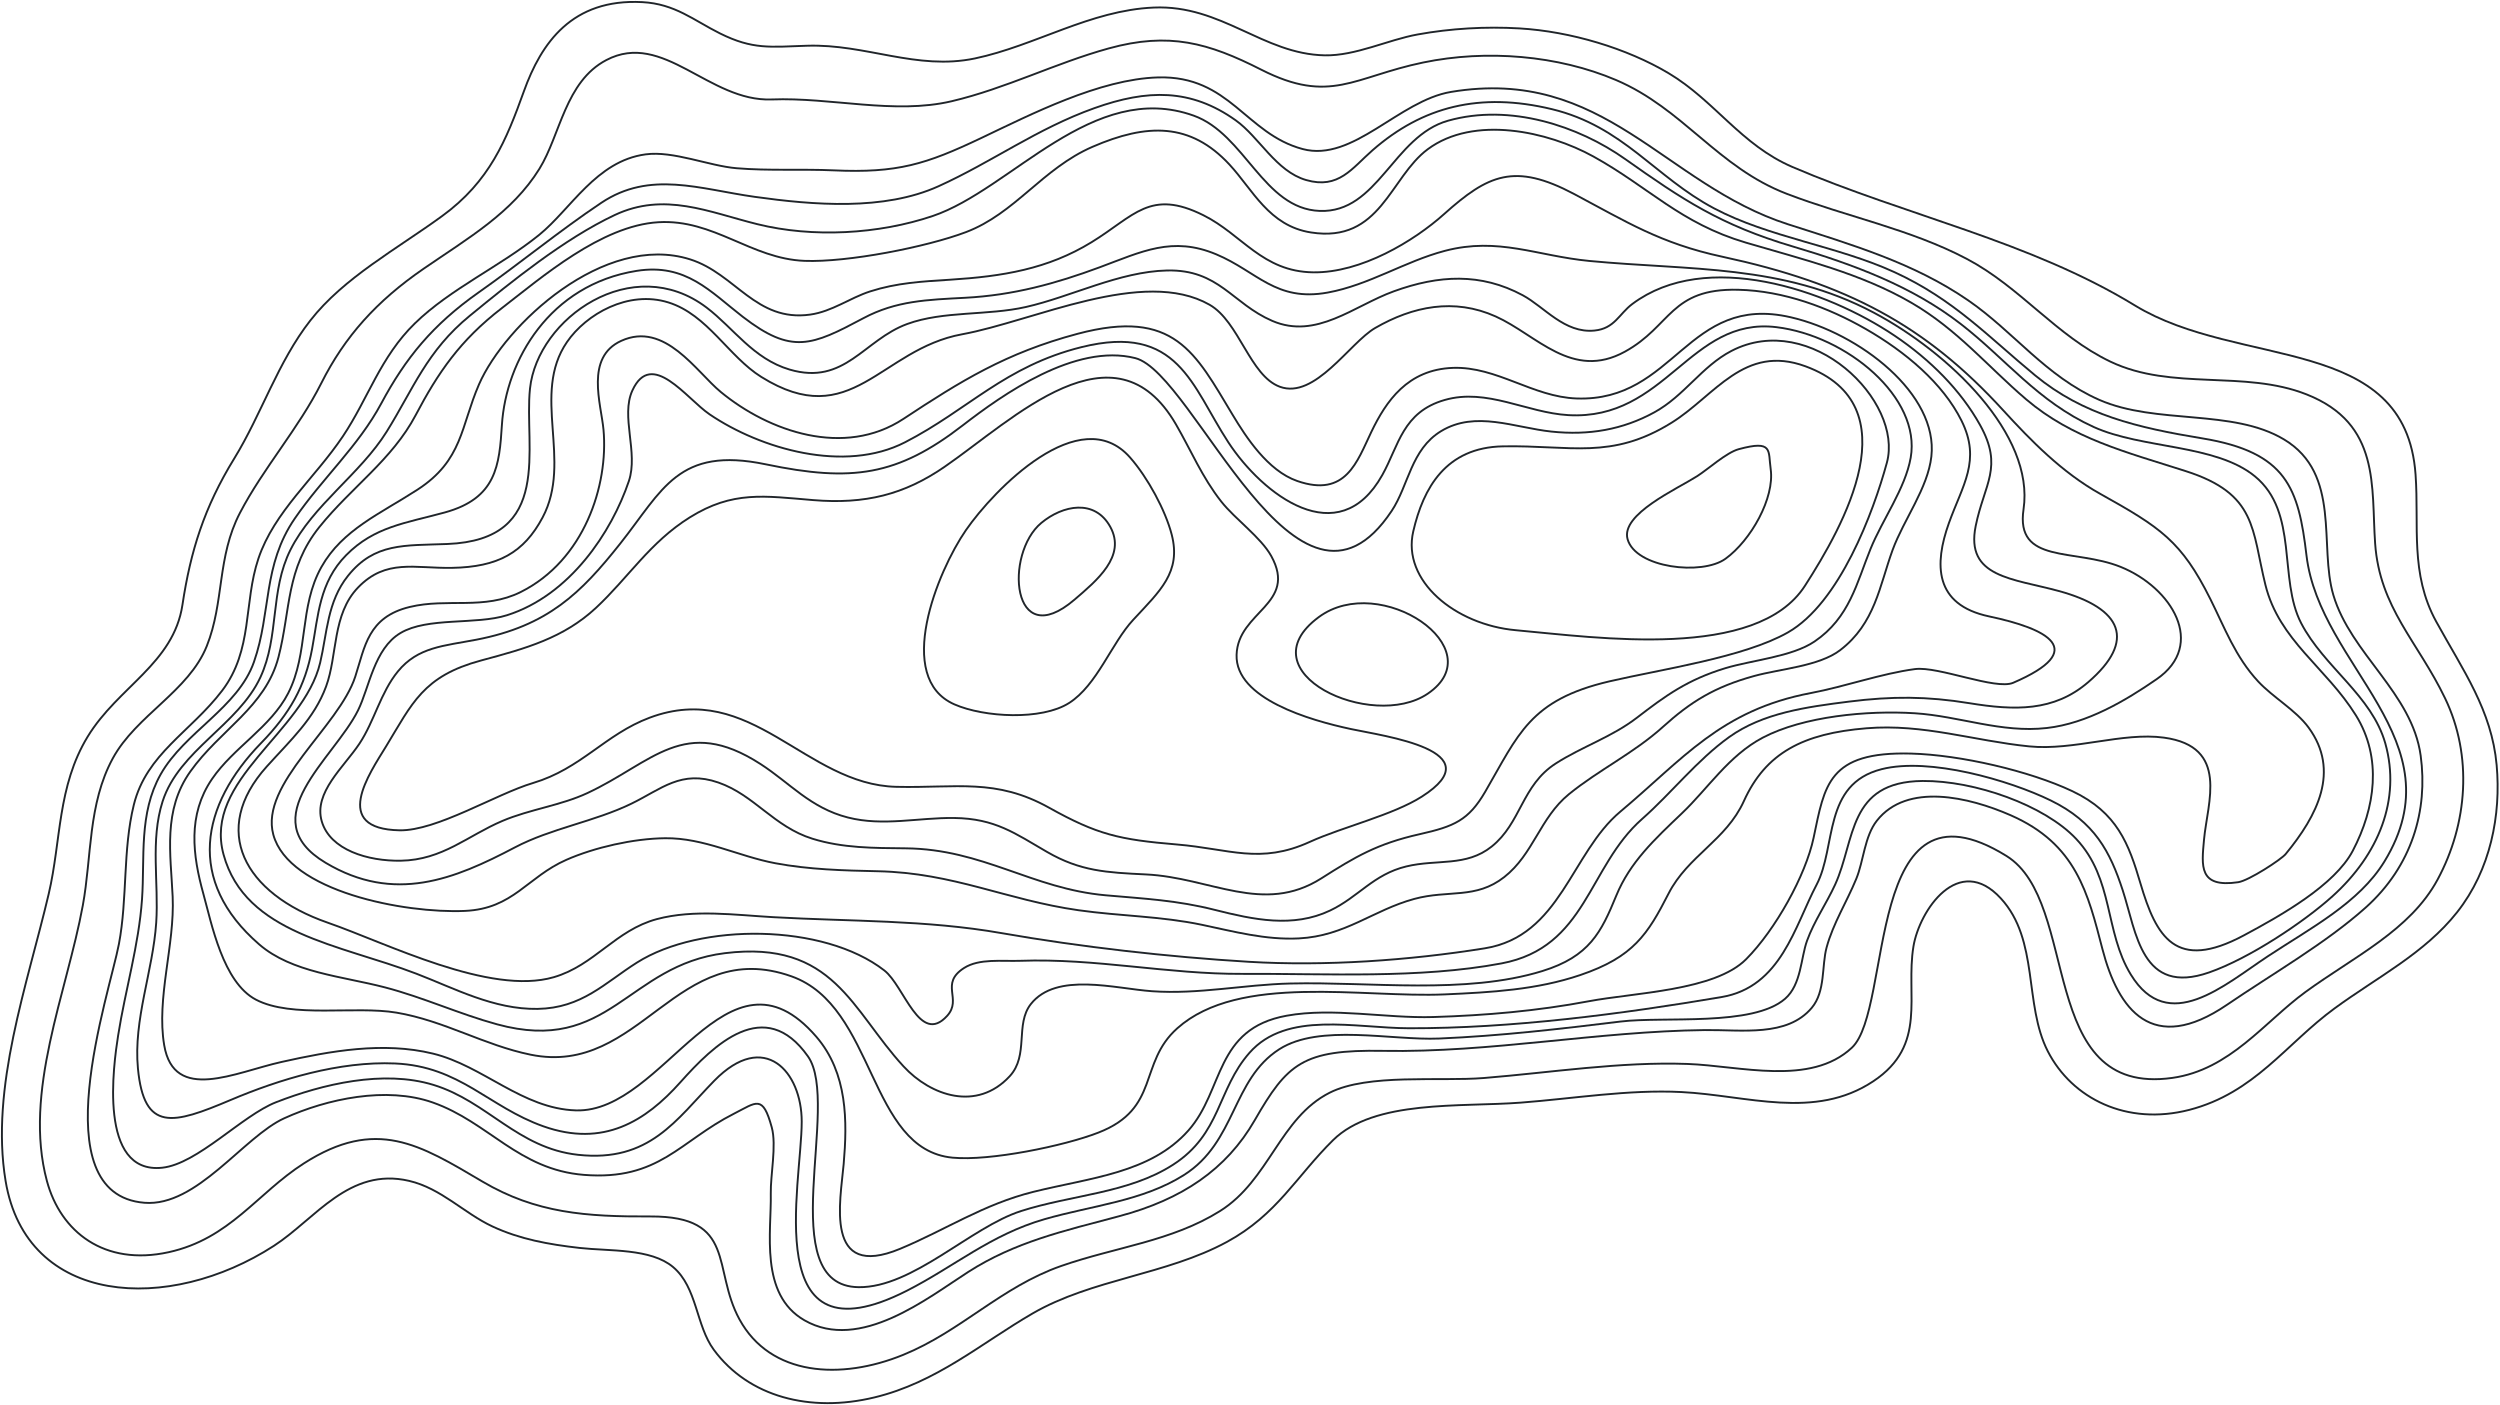 <svg width="1306" height="734" viewBox="0 0 1306 734" fill="none" xmlns="http://www.w3.org/2000/svg">
<path d="M1283.54 476.606C1266.5 498.124 1242.23 510.216 1219.5 526.841C1194.26 545.321 1177.77 571 1143.64 579.804C1111.03 588.202 1082.44 573.898 1069.78 549.201C1057.18 524.613 1065.33 491.206 1045.25 469.329C1023.18 445.286 1002.69 475.593 999.588 494.4C995.334 520.172 1007.12 545.882 978.633 564.83C947.921 585.257 912.724 572.231 878.357 570.486C850.634 569.084 822.001 573.914 794.401 576.017C762.996 578.417 717.961 574.335 696.381 595.619C677.084 614.66 667.178 634.527 640.896 648.8C609.314 665.955 570.448 668.168 539.396 686.165C512.517 701.731 489.238 722.221 456.732 730.028C423.262 738.083 391.082 729.81 372.899 705.128C363.509 692.382 364.243 672.593 351.659 661.935C339.945 652.025 318.297 653.693 302.737 651.916C286.566 650.078 271.522 647.366 257.186 640.666C242.4 633.748 230.483 620.799 213.713 616.888C182.322 609.565 164.764 636.786 143.076 650.826C88.297 686.305 13.8 682.503 2.915 616.888C-5.171 568.118 14.275 514.516 25.446 466.961C31.982 439.132 29.944 410.882 45.816 384.798C61.648 358.792 90.689 346.623 95.309 315.989C99.562 287.864 106.642 265.13 122.365 239.529C136.648 216.281 145.1 189.185 162.141 167.386C179.549 145.088 207.272 130.13 230.985 112.849C255.8 94.775 264.47 73.272 273.67 47.718C282.774 22.413 298.824 -0.82 335.542 1.113C352.638 2.016 362.313 10.571 376.093 17.442C393.256 25.981 402.347 24.532 421.549 23.893C452.329 22.865 478.883 36.919 509.296 30.531C540.891 23.878 569.538 5.382 602.696 3.948C638.178 2.406 659.758 28.287 692.06 28.91C708.163 29.222 724.932 20.839 740.587 18.003C757.86 14.871 776.11 13.796 793.763 14.84C820.452 16.414 849.9 25.264 871.643 38.228C895.765 52.61 909.531 75.734 936.41 87.249C996.068 112.803 1060.21 125.938 1115.29 159.579C1169.92 192.924 1256.7 174.242 1261.89 247.928C1263.78 274.666 1258.89 299.628 1272.71 324.777C1286.74 350.316 1301.67 371.024 1304.25 399.679C1306.59 425.607 1301.16 454.371 1283.54 476.606Z" stroke="#20252A" stroke-miterlimit="10"/>
<path d="M1273.41 459.466C1259.09 486.033 1229.69 499.76 1204.36 518.225C1183.04 533.76 1165.02 558.877 1134.79 563.1C1063.54 573.057 1087.26 471.308 1048.11 447.109C973.521 400.987 989.203 526.981 967.405 547.331C945.744 567.556 909.039 556.805 881.561 555.808C846.528 554.546 810.163 560.311 775.265 563.147C751.837 565.048 714.643 560.7 694.585 570.844C668.588 583.98 663.071 616.514 637.319 632.657C612.084 648.473 582.799 651.417 554.329 661.359C523.032 672.297 502.037 695.467 471.828 707.777C439.213 721.068 402.481 718.918 386.296 689.234C371.878 662.792 385.046 635.275 339.752 635.477C306.282 635.633 280.013 633.779 252.019 617.247C219.309 597.941 196.547 583.512 158.687 607.789C134.281 623.448 120.134 647.101 88.118 654.144C54.416 661.561 31.626 643.44 24.506 616.951C12.017 570.533 34.847 518.754 43.259 473.006C47.934 447.577 45.936 419.981 58.955 396.11C71.212 373.626 98.636 361.098 108.053 337.429C117.199 314.446 113.326 290.98 125.352 267.935C137.596 244.468 155.942 223.854 167.86 200.154C180.104 175.815 196.71 157.273 221.361 140.335C244.735 124.271 267.565 111.166 281.807 88.152C292.733 70.482 295.288 42.622 316.759 31.372C346.438 15.806 370.396 53.233 403.106 51.956C434.307 50.756 467.194 59.933 497.117 52.891C525.56 46.19 551.203 33.024 579.17 25.295C610.725 16.585 631.272 22.366 658.886 36.405C694.897 54.698 707.169 40.191 743.466 32.65C776.556 25.778 813.913 28.91 844.19 41.796C879.373 56.786 897.27 87.435 933.513 101.287C964.715 113.223 998.036 119.736 1027.36 135.193C1055.6 150.058 1074.11 175.41 1102.55 188.951C1134.72 204.267 1172.33 193.126 1204.98 206.044C1243.72 221.376 1238.68 254.3 1240.77 283.906C1243.13 317.547 1263.04 335.092 1277.34 364.853C1291.72 394.786 1289.17 430.219 1273.41 459.466Z" stroke="#20252A" stroke-miterlimit="10"/>
<path d="M1235.84 474.098C1215.02 492.718 1187.16 508.69 1163.41 524.879C1124.28 551.54 1106.53 527.419 1098.33 495.882C1090.73 466.635 1084.71 440.893 1050.3 425.857C1028.65 416.399 996.269 408.639 980.465 428.74C974.051 436.889 973.534 449.791 969.743 459.031C964.769 471.153 957.648 482.357 954.224 494.915C951.601 504.561 953.68 517.914 946.45 526.5C933.527 541.848 909.977 537.874 890.585 538.108C834.243 538.778 779.029 549.966 722.443 548.969C680.574 548.236 672.516 555.575 655.474 585.196C640.635 611 617.397 626.613 584.674 635.338C555.402 643.129 530.262 648.785 505.76 664.492C484.669 678.017 449.242 706.391 420.242 689.719C396.637 676.147 403.065 643.425 402.657 623.559C402.454 613.882 405.742 598.347 403.174 588.967C398.445 571.609 395.224 575.816 383.415 581.799C355.122 596.103 344.277 616.858 305.086 613.758C270.854 611.046 255.267 586.209 226.077 575.941C201.874 567.417 170.904 573.993 148.495 584.183C127.214 593.86 102.848 630.539 75.452 628.327C21.19 623.933 57.229 519.02 62.121 493.155C66.646 469.252 64.091 444.025 69.908 420.435C76.499 393.743 99.587 382.399 116.044 360.788C132.229 339.534 127.187 315.055 134.987 291.807C143.222 267.281 164.49 249.752 179.071 228C192.362 208.18 198.654 186.505 216.795 168.867C235.426 150.761 261.206 139.246 281.603 122.745C298.291 109.235 311.445 84.118 337.238 80.643C351.711 78.68 370.396 86.689 384.828 87.888C401.502 89.275 418.774 88.247 435.544 88.995C468.797 90.506 483.705 85.832 512.501 72.151C538.307 59.888 574.441 41.268 605.031 40.442C642.483 39.445 650.705 69.923 680.533 77.869C706.802 84.865 730.732 52.565 758.034 48.015C838.089 34.661 869.358 96.365 934.016 117.151C967.949 128.058 999.653 137.314 1028.05 156.822C1051.97 173.245 1068.65 196.587 1096.69 208.896C1126.44 221.938 1166.33 213.431 1193.19 229.573C1223.21 247.617 1211.31 285.091 1218.94 310.848C1228.1 341.7 1260.07 361.956 1264.56 394.74C1268.48 423.364 1259.96 452.502 1235.84 474.098Z" stroke="#20252A" stroke-miterlimit="10"/>
<path d="M1245.64 450.024C1232.41 471.682 1207.07 484.802 1184.77 499.527C1161.79 514.704 1132.64 540.928 1113.17 509.157C1099.33 486.579 1104.33 459.201 1084.57 438.213C1067.98 420.59 1031.6 407.75 1004.36 407.984C965.192 408.311 969.269 439.008 958.669 462.115C954.117 472.056 947.716 481.172 944.006 491.409C940.731 500.431 941.03 514.33 932.537 521.747C915.713 536.425 869.183 530.893 846.611 533.651C815.029 537.515 783.719 541.177 751.798 542.533C726.766 543.592 689.355 534.648 668.291 548.127C643.531 563.973 645.787 596.539 618.527 613.804C596.879 627.516 570.678 629.697 545.647 636.912C517.53 645.014 498.437 661.718 473.705 674.292C396.354 713.605 418.831 618.899 418.817 585.928C418.803 559.813 399.316 537.827 373.143 564.565C353.275 584.884 339.346 607.369 301.975 603.271C270.38 599.811 254.725 575.41 226.432 566.747C200.259 558.722 168.365 566.388 144.23 575.8C126.455 582.734 103.19 608.07 84.736 610.017C51.075 613.586 59.337 556.027 61.715 540.912C65.466 517.072 72.505 493.855 74.19 469.766C75.712 448.029 72.424 424.968 83.907 404.556C96.355 382.43 124.294 369.778 132.679 345.766C141.743 319.838 137.15 295.375 154.041 270.802C168.487 249.798 187.2 233.094 199.172 210.766C211.891 187.05 225.997 169.661 250.118 152.708C271.671 137.562 292.205 120.594 314.124 105.947C339.605 88.916 365.506 98.795 394.275 102.831C425.041 107.147 461.787 110.185 490.27 97.299C518.414 84.553 541.652 67.226 571.725 56.49C599.447 46.596 622.087 46.191 645.502 62.832C657.841 71.605 666.565 89.508 682.343 94.058C699.316 98.966 706.246 87.903 717.063 78.445C743.101 55.696 773.065 47.936 810.749 57.036C847.997 66.027 864.563 92.484 895.424 108.845C924.125 124.053 959.715 128.463 989.626 142.159C1020.65 156.37 1038.68 175.909 1063.12 196.072C1088.24 216.796 1116.48 223.402 1150.52 229.012C1194.66 236.289 1200.75 255.049 1204.9 290.077C1211.79 348.54 1284.37 386.544 1245.64 450.024Z" stroke="#20252A" stroke-miterlimit="10"/>
<path d="M1218.48 468.209C1203.49 481.718 1175.08 500.665 1154.07 507.989C1118.67 520.361 1116.09 487.109 1108.95 465.217C1102.33 444.898 1094.29 429.394 1071.31 418.16C1049.68 407.596 1007.87 395.473 982.925 401.83C952.063 409.699 959.497 442.234 948.965 462.225C937.577 483.837 930.402 515.593 899.364 520.859C847.004 529.741 789.697 537.283 736.006 537.158C707.93 537.096 672.176 527.871 652.743 549.966C635.784 569.256 637.972 592.255 612.791 608.46C589.512 623.434 559.833 624.151 533.279 632.69C507.038 641.135 476.815 672.735 448.576 672.423C403.31 671.925 439.553 576.642 422.077 551.852C399.464 519.784 372.856 545.837 355.408 565.392C337.225 585.757 315.224 599.516 283.832 588.375C255.24 578.231 240.292 557.04 206.4 555.56C177.278 554.282 145.968 563.834 120.515 574.616C90.306 587.425 75.249 591.585 72.055 558.147C69.623 532.717 79.91 507.257 81.609 481.983C82.995 461.244 78.429 438.977 84.938 418.674C93.526 391.905 124.47 378.785 136.048 353.776C145.982 332.32 140.953 308.714 151.757 287.18C163.471 263.838 188.149 247.711 202.011 225.476C215.953 203.1 222.965 183.296 245.51 164.878C267.036 147.286 294.731 124.755 321.122 112.337C347.132 100.105 370.166 110.794 395.632 117.105C424.537 124.272 458.932 122.402 487.225 112.851C528.333 98.983 570.854 41.533 623.567 60.403C650.42 70.016 659.987 109.049 689.394 110.186C719.861 111.355 727.77 71.138 756.471 63.051C788.868 53.92 824.608 65.872 848.866 83.012C878.939 104.25 898.82 117.603 936.653 128.791C968.86 138.311 999.015 149.686 1024.18 169.148C1047.91 187.503 1064.41 209.723 1093.75 223.061C1119.09 234.576 1157.41 231.958 1177.97 248.833C1200.93 267.687 1190.11 302.419 1202.14 325.573C1214.09 348.572 1239.07 363.343 1246.11 388.43C1254.28 417.677 1242.65 446.41 1218.48 468.209Z" stroke="#20252A" stroke-miterlimit="10"/>
<path d="M1229.11 444.415C1219.69 462.459 1191.4 478.353 1172.17 488.652C1136.55 507.709 1126.41 489.384 1118.18 461.524C1112.12 441.003 1106.15 424.424 1082.44 413.236C1060.23 402.765 1024.13 394.351 998.334 393.666C954.916 392.528 953.244 410.12 947.415 437.7C943.27 457.302 927.533 485.66 912.15 501.118C895.761 517.587 854.015 518.522 829.866 523.072C803.163 528.105 776.147 530.474 748.778 531.299C723.937 532.047 696.391 526.22 672.189 530.598C634.424 537.423 639.506 569.475 620.821 590.557C601.048 612.886 569.562 615.223 539.869 622.609C513.655 629.122 493.964 642.507 470.196 652.385C430.298 668.964 439.09 627.19 440.734 608.086C442.637 585.96 442.881 560.64 426.425 541.568C379.772 487.515 347.185 581.519 300.872 580.07C272.837 579.198 252.426 556.807 226.185 550.403C200.161 544.061 172.684 549.047 147.081 554.766C122.811 560.172 90.93 576.3 85.779 546.024C81.608 521.498 91.351 493.592 90.196 468.396C89.177 446.02 85.005 423.349 99.45 403.015C114.942 381.2 138.697 369.452 145.491 343.243C151.837 318.733 149.323 297.074 166.935 275.197C183.555 254.567 204.863 240.138 217.134 216.89C228.821 194.733 240.264 177.827 262.156 160.967C282.961 144.934 314.081 117.868 343.91 116.092C372.882 114.362 392.37 135.18 420.255 136.27C442.773 137.143 484.044 129.04 504.604 121.265C530.329 111.527 544.557 88.045 570.744 76.686C599.173 64.361 621.84 63.924 642.251 85.941C654.509 99.155 662.88 117.993 684.868 121.437C721.246 127.139 726.043 92.673 745.857 77.963C769.896 60.107 808.531 68.552 832.408 81.765C861.475 97.861 877.837 116.653 912.055 126.75C942.196 135.647 972.12 142.799 998.592 158.21C1022.65 172.202 1038.3 191.399 1058.41 208.57C1082.48 229.091 1110.56 236.118 1141.85 246.122C1179.11 258.026 1176.26 276.569 1183.45 305.535C1190.66 334.626 1215.11 348.603 1230.73 373.705C1244.57 396.018 1240.81 422.118 1229.11 444.415Z" stroke="#20252A" stroke-miterlimit="10"/>
<path d="M1194.01 446.175C1191.68 449.011 1174.81 460.043 1169.21 460.869C1148.46 463.939 1150.14 452.33 1151.38 438.618C1153.13 419.203 1164.78 390.05 1130.46 385.344C1108.9 382.384 1083.34 392.231 1060.06 389.91C1031.1 387.011 1004.86 378.005 975.069 380.451C941.87 383.163 922.41 393.322 910.995 418.502C901.672 439.039 881.805 447.001 871.653 466.806C860.728 488.137 853.308 499.948 825.504 509.375C802.823 517.072 778.974 518.397 754.744 519.472C712.1 521.373 647.415 508.3 615.031 537.173C594.498 555.482 606.266 579.041 573.788 591.678C555.822 598.674 517.052 606.605 497.646 604.767C453.453 600.575 457.68 525.689 413.446 510.029C353.531 488.807 334.737 562.711 277.24 550.978C252.888 546.008 232.137 533.231 207.146 529.008C185.389 525.331 152.462 532.062 133.668 522.199C116.464 513.161 110.566 482.543 106.258 467.024C100.646 446.783 97.873 425.763 110.797 406.894C121.995 390.533 141.482 379.813 150.532 362.158C161.349 341.03 156.131 317.096 167.954 296.123C178.907 276.692 198.747 268.325 218.072 255.813C241.812 240.434 240.698 222.686 250.238 200.794C263.759 169.739 315.616 121.264 360.556 135.506C384.216 143.001 394.91 168.306 423.217 164.348C434.714 162.743 443.927 155.653 454.595 152.225C468.456 147.769 481.584 147.052 496.151 146.133C523.792 144.388 547.329 140.586 570.254 126.515C592.622 112.788 600.776 98.53 628.689 112.461C648.923 122.558 659.414 141.879 685.995 142.268C710.986 142.627 738.572 126.017 754.391 111.837C777.302 91.316 791.109 84.787 822.351 101.366C849.693 115.873 867.305 127.123 899.702 134.104C964.795 148.112 1005.94 170.004 1046.4 214.272C1060.86 230.087 1077.19 246.853 1097.22 258.025C1128.57 275.508 1139.57 282.645 1154.69 312.951C1162.15 327.894 1167.75 343.164 1179.68 356.004C1187.5 364.402 1199.36 370.978 1206.01 380.078C1222.61 402.765 1210.63 426.013 1194.01 446.175Z" stroke="#20252A" stroke-miterlimit="10"/>
<path d="M1126.67 354.772C1110.52 365.929 1090.43 377.911 1069.26 380.311C1045.45 383.022 1023.64 374.109 1000.39 372.614C975.533 371.024 942.049 374.187 920.822 385.375C903.088 394.724 892.217 411.942 878.586 424.906C864.195 438.602 851.503 450.491 844.382 467.787C836.473 487.046 830.344 499.683 805.679 507.287C765.427 519.705 715.84 512.772 674.093 513.784C649.537 514.376 626.272 519.518 601.906 517.82C582.528 516.464 551.884 507.614 538.539 524.489C530.168 535.069 537.601 551.243 527.477 562.213C510.341 580.755 486.247 572.528 471.992 557.055C444.881 527.637 435.477 490.941 378.687 497.938C327.686 504.217 318.296 551.134 259.658 535.1C239.708 529.647 221.227 521.061 201.101 515.81C178.665 509.951 152.492 508.144 135.396 493.341C97.074 460.167 104.834 420.605 136.402 388.164C151.459 372.691 159.409 358.512 163.037 338.972C166.258 321.692 166.788 304.241 180.853 289.999C195.543 275.118 211.85 273.311 232.261 267.733C259.386 260.316 260.854 243.113 262.199 221.953C264.332 188.297 287.054 148.735 332.565 141.505C358.357 137.407 371.118 152.427 387.982 165.454C413.625 185.258 423.953 180.662 451.051 166.217C468.173 157.086 484.467 156.603 504.185 155.559C529.407 154.235 551.571 148.127 574.456 139.635C596.552 131.439 612.452 123.243 635.391 132.872C656.794 141.863 666.47 157.772 693.594 152.833C715.174 148.906 733.859 136.55 754.773 131.049C782.754 123.679 802.961 133.714 830.358 136.331C883.234 141.364 931.109 137.999 978.849 163.319C1018.01 184.09 1062.91 226.862 1057.1 266.019C1052.82 294.907 1083.5 286.368 1107.81 296.138C1134.56 306.921 1152.74 336.76 1126.67 354.772Z" stroke="#20252A" stroke-miterlimit="10"/>
<path d="M1090.92 356.331C1072.91 371.866 1052.35 371.18 1028.82 367.347C1006.68 363.732 988.361 363.685 965.925 366.521C943.584 369.341 920.903 372.442 903.332 385.032C886.59 397.03 873.136 414.342 857.808 427.851C829.474 452.844 828.916 494.899 784.398 503.282C741.156 511.416 693.091 508.518 649.115 508.752C610.005 508.954 572.349 500.509 532.94 501.927C523.536 502.269 511.523 500.587 503.573 505.713C490.717 514.018 502.825 521.856 494.781 530.691C480.444 546.428 472.412 515.093 461.989 506.975C430.245 482.278 365.776 481.998 332.795 502.815C315.849 513.52 303.972 526.671 280.829 527.045C257.958 527.418 237.425 516.309 217.543 508.674C177.631 493.357 128.112 488.012 116.778 446.409C106.097 407.236 158.579 382.851 167.249 346.202C170.891 330.823 170.945 314.322 181.817 300.766C195.678 283.47 211.319 285.044 233.606 284.187C289.608 282.037 273.613 233.702 276.875 202.959C280.775 166.202 330.43 131.283 369.16 160.701C383.184 171.359 393.512 187.455 412.456 193.049C441.279 201.572 451.227 177.545 473.962 169.24C492.878 162.338 515.912 164.924 535.929 160.374C559.602 155.014 584.729 141.879 609.625 141.302C636.844 140.663 643.666 158.598 664.648 167.635C687.628 177.53 707.264 159.751 728.138 152.178C751.634 143.655 773.54 142.455 795.459 154.235C806.875 160.374 817.27 174.211 832.939 172.684C843.498 171.655 845.74 164.036 852.725 158.8C891.278 129.974 954.007 151.29 989.788 175.395C1008.45 187.954 1024.36 203.988 1034.4 222.062C1046.63 244.095 1036.62 252.603 1032.11 274.729C1026.6 301.732 1051.43 302.137 1075.7 308.791C1108.71 317.859 1116.02 334.672 1090.92 356.331Z" stroke="#20252A" stroke-miterlimit="10"/>
<path d="M1051.68 356.689C1042.57 360.6 1012.54 347.932 1000.36 349.537C982.845 351.859 963.915 358.652 946.059 362.034C898.849 370.946 879.09 396.687 846.476 423.987C820.642 445.599 815.383 489.009 775.58 495.414C736.293 501.724 692.25 504.84 652.351 502.441C610.401 499.917 564.333 494.681 523.238 487.467C483.544 480.502 444.474 481.421 403.91 479.131C384.097 478.009 362.612 474.955 343.193 480.128C321.518 485.909 310.551 504.295 289.311 510.481C255.908 520.22 201.917 492.656 171.314 482.044C127.339 466.774 109.564 433.569 139.338 400.458C151.8 386.606 164.125 375.481 170.336 358.637C176.383 342.245 173.475 321.022 187.037 306.921C201.632 291.76 216.635 296.995 236.095 296.652C260.175 296.232 273.656 288.721 283.454 270.319C299.231 240.652 277.393 206.06 296.187 178.683C306.229 164.052 328.231 151.462 349.158 157.99C369.597 164.363 380.645 186.287 397.713 196.914C444.76 226.254 459.817 182.469 502.583 174.632C540.049 167.776 597.273 139.479 631.858 159.19C647.35 168.025 652.949 196.29 668.591 202.04C686.909 208.787 705.132 179.01 718.409 171.328C738.032 160 759.64 155.56 781.342 165.314C802.759 174.928 821.267 198.861 848.84 183.716C873.22 170.315 872.459 150.573 907.968 151.368C931.912 151.898 955.272 160.748 974.556 171.796C995.347 183.7 1014.97 200.201 1024.69 219.756C1035.04 240.589 1025.23 253.366 1018.08 273.342C1010.45 294.705 1010.31 315.896 1039.09 322.004C1069.6 328.47 1091.59 339.502 1051.68 356.689Z" stroke="#20252A" stroke-miterlimit="10"/>
<path d="M961.264 339.659C950.297 348.042 929.859 349.429 916.392 353.138C895.641 358.856 883.207 366.616 868.652 379.767C853.541 393.401 835.195 402.205 819.635 414.857C804.483 427.198 801.086 446.223 785.825 458.174C770.904 469.876 756.73 464.734 738.819 469.596C717.294 475.454 702.821 488.979 678.537 490.226C661.115 491.114 644.523 486.611 627.984 483.136C606.513 478.618 585.164 478.586 563.489 475.517C525.67 470.157 498.274 455.977 458.538 455.136C440.641 454.762 422.581 454.248 405.05 450.96C385.645 447.314 367.72 437.669 347.499 437.887C330.907 438.058 310.563 442.717 295.914 449.152C275.299 458.221 268.205 474.738 242.861 475.86C211.361 477.262 150.82 465.731 142.775 436.001C135.614 409.544 177.088 379.673 185.582 353.48C190.637 337.93 192.132 322.379 214.038 317.081C233.729 312.313 252.89 318.842 272.078 309.244C305.06 292.743 317.942 253.742 315.265 224.448C314.015 210.876 305.549 186.693 324.56 178.045C347.323 167.699 363.752 194.25 376.553 204.784C401.667 225.445 441.021 239.219 471.978 218.807C501.793 199.159 525.439 184.356 562.973 174.368C613.552 160.921 624.37 184.216 643.952 216.75C650.91 228.312 662.257 245.904 677.654 251.264C703.161 260.146 708.95 241.074 716.411 225.57C724.075 209.661 735.273 193.019 759.013 192.178C781.871 191.383 800.733 207.37 823.617 208.165C875.27 209.972 881.223 153.224 935.458 165.736C971.578 174.072 1012.58 205.921 1008.95 238.44C1007.09 255.082 994.572 271.318 988.701 287.289C981.879 306.003 979.542 325.714 961.264 339.659Z" stroke="#20252A" stroke-miterlimit="10"/>
<path d="M947.906 335.124C936.097 343.118 915.332 344.832 901.39 349.039C881.603 355.038 870.066 363.421 855.104 374.951C842.113 384.955 826.39 390.081 812.76 398.822C794.903 410.259 794.672 429.924 779.235 442.249C765.863 452.922 750.751 448.731 734.648 452.626C717.416 456.787 709.684 468.613 694.817 475.672C675.452 484.865 654.81 480.424 634.643 475.329C614.789 470.296 598.034 469.517 577.554 467.694C539.11 464.266 513.508 443.573 473.147 443.168C456.5 442.997 440.315 443.09 424.429 438.151C404.317 431.902 394.057 415.323 375.276 408.795C355.884 402.063 345.611 412.16 329.929 419.795C310.55 429.238 287.924 432.697 268.939 442.701C237.426 459.311 205.993 472.15 170.117 450.725C131.374 427.602 174.412 396.485 187.023 371.118C192.961 359.167 195.407 338.91 209.2 330.699C223.347 322.269 248.65 326.507 264.835 321.397C297.749 310.988 319.519 277.97 328.515 251.341C333.571 236.367 324.126 217.482 330.377 203.941C340.406 182.205 358.616 208.242 370.683 216.438C397.373 234.575 441.226 247.29 472.807 231.038C505.884 214.007 524.964 191.289 565.011 181.332C615.523 168.773 622.481 201.651 641.656 231.022C659.471 258.306 699.22 289.158 722.132 248.116C730.761 232.658 732.759 215.238 754.719 208.943C776.748 202.617 797.54 215.612 819.242 216.859C870.351 219.803 882.704 165.408 927.984 170.908C964.743 175.38 1003.68 207.634 998.146 239.109C995.306 255.236 983.415 271.348 977.137 286.821C969.989 304.397 966.211 322.721 947.906 335.124Z" stroke="#20252A" stroke-miterlimit="10"/>
<path d="M933.988 330.387C911.076 343.46 867.454 349.708 840.765 355.941C799.045 365.68 793.243 383.77 775.835 413.671C767.151 428.568 759.609 431.731 741.617 435.782C719.317 440.799 707.888 447.655 690.262 458.859C659.931 478.118 632.44 458.422 598.616 456.802C578.001 455.82 564.316 455.088 546.99 445.053C530.275 435.377 519.865 427.602 498.503 427.321C479.708 427.072 461.417 431.777 442.908 427.056C423.313 422.054 412.699 409.059 397.275 399.118C357.377 373.377 340.947 398.386 306.865 414.295C292.977 420.777 276.71 422.802 262.496 428.833C244.313 436.53 231.227 449.26 209.375 449.634C192.293 449.93 172.439 444.056 168.077 429.035C163.728 414.077 179.6 400.77 187.754 388.507C195.636 376.634 198.775 361.847 207.88 350.721C218.33 337.975 231.811 337.445 248.716 334.204C286.25 327.006 303.508 309.772 323.947 284.047C346.22 256 354.21 233.001 400.075 242.568C445.042 251.948 468.742 248.645 502.987 222.172C523.657 206.2 561.734 179.135 593.058 187.081C624.245 194.981 677.747 340.905 727.008 266.907C735.855 253.616 737.078 234.777 752.828 225.226C770.834 214.318 791.136 223.418 810.474 225.459C830.029 227.532 847.709 224.446 864.207 215.409C879.957 206.777 888.953 191.398 904.499 183.326C945.879 161.823 994.502 209.426 985.696 241.742C978.629 267.67 961.031 314.977 933.988 330.387Z" stroke="#20252A" stroke-miterlimit="10"/>
<path d="M745.857 362.376C716.722 382.149 649.848 351.281 688.918 322.377C721.043 298.615 780.47 338.894 745.857 362.376Z" stroke="#20252A" stroke-miterlimit="10"/>
<path d="M942.903 306.018C917.681 345.175 834.827 333.115 791.83 329.219C760.153 326.352 732.281 303.385 738.288 277.581C743.52 255.035 755.207 233.719 785.158 233.173C820.476 232.519 841.717 240.45 873.326 220.77C895.884 206.731 911.131 179.557 943.216 191.368C998.674 211.78 963.124 274.59 942.903 306.018Z" stroke="#20252A" stroke-miterlimit="10"/>
<path d="M742.774 416.149C727.635 425.809 701.38 431.995 684.23 439.802C658.193 451.66 642.294 443.448 614.789 441.157C584.634 438.649 573.164 435.969 548.065 421.961C520.193 406.394 499.686 411.77 468.254 411.038C420.583 409.932 392.493 355.021 339.345 374.935C316.189 383.614 303.591 401.564 278.451 409.043C259.059 414.824 228.062 434.146 208.697 433.756C172.848 433.024 192.879 404.338 201.739 389.815C215.301 367.596 220.954 353.167 251.381 345.018C274.823 338.738 294.405 333.3 311.365 317.516C328.188 301.856 339.495 283.299 360.314 270.303C382.831 256.249 399.261 259.147 424.809 261.25C451.947 263.494 472.331 258.399 493.422 243.877C529.311 219.164 582.16 166.248 614.327 221.704C622.168 235.213 628.011 249.393 638.013 262.045C645.242 271.191 658.682 280.712 664.077 290.435C678.047 315.677 646.683 319.324 645.99 342.089C645.283 365.072 684.393 376.29 705.742 380.856C722.851 384.549 780.484 392.09 742.774 416.149Z" stroke="#20252A" stroke-miterlimit="10"/>
<path d="M901.39 291.9C889.16 300.766 854.439 296.731 850.24 281.648C846.611 268.606 876.019 255.501 886.605 248.739C892.285 245.124 901.879 236.383 908.362 234.637C926.34 229.791 923.636 235.276 925.009 245.108C927.129 260.145 914.681 282.271 901.39 291.9Z" stroke="#20252A" stroke-miterlimit="10"/>
<path d="M591.997 323.78C580.582 336.106 573.135 357.889 558.526 367.222C544.148 376.416 514.129 374.779 498.597 367.97C467.015 354.149 489.723 298.476 504.617 276.926C519.117 255.968 564.193 209.208 590.366 239.015C599.593 249.518 608.861 266.658 612.109 279.31C617.164 298.959 605.939 308.713 591.997 323.78Z" stroke="#20252A" stroke-miterlimit="10"/>
<path d="M561.233 313.326C528.319 341.436 524.568 289.252 544.001 273.156C555.199 263.885 571.887 260.473 580.013 275.229C588.452 290.561 572.974 303.26 561.233 313.326Z" stroke="#20252A" stroke-miterlimit="10"/>
</svg>

